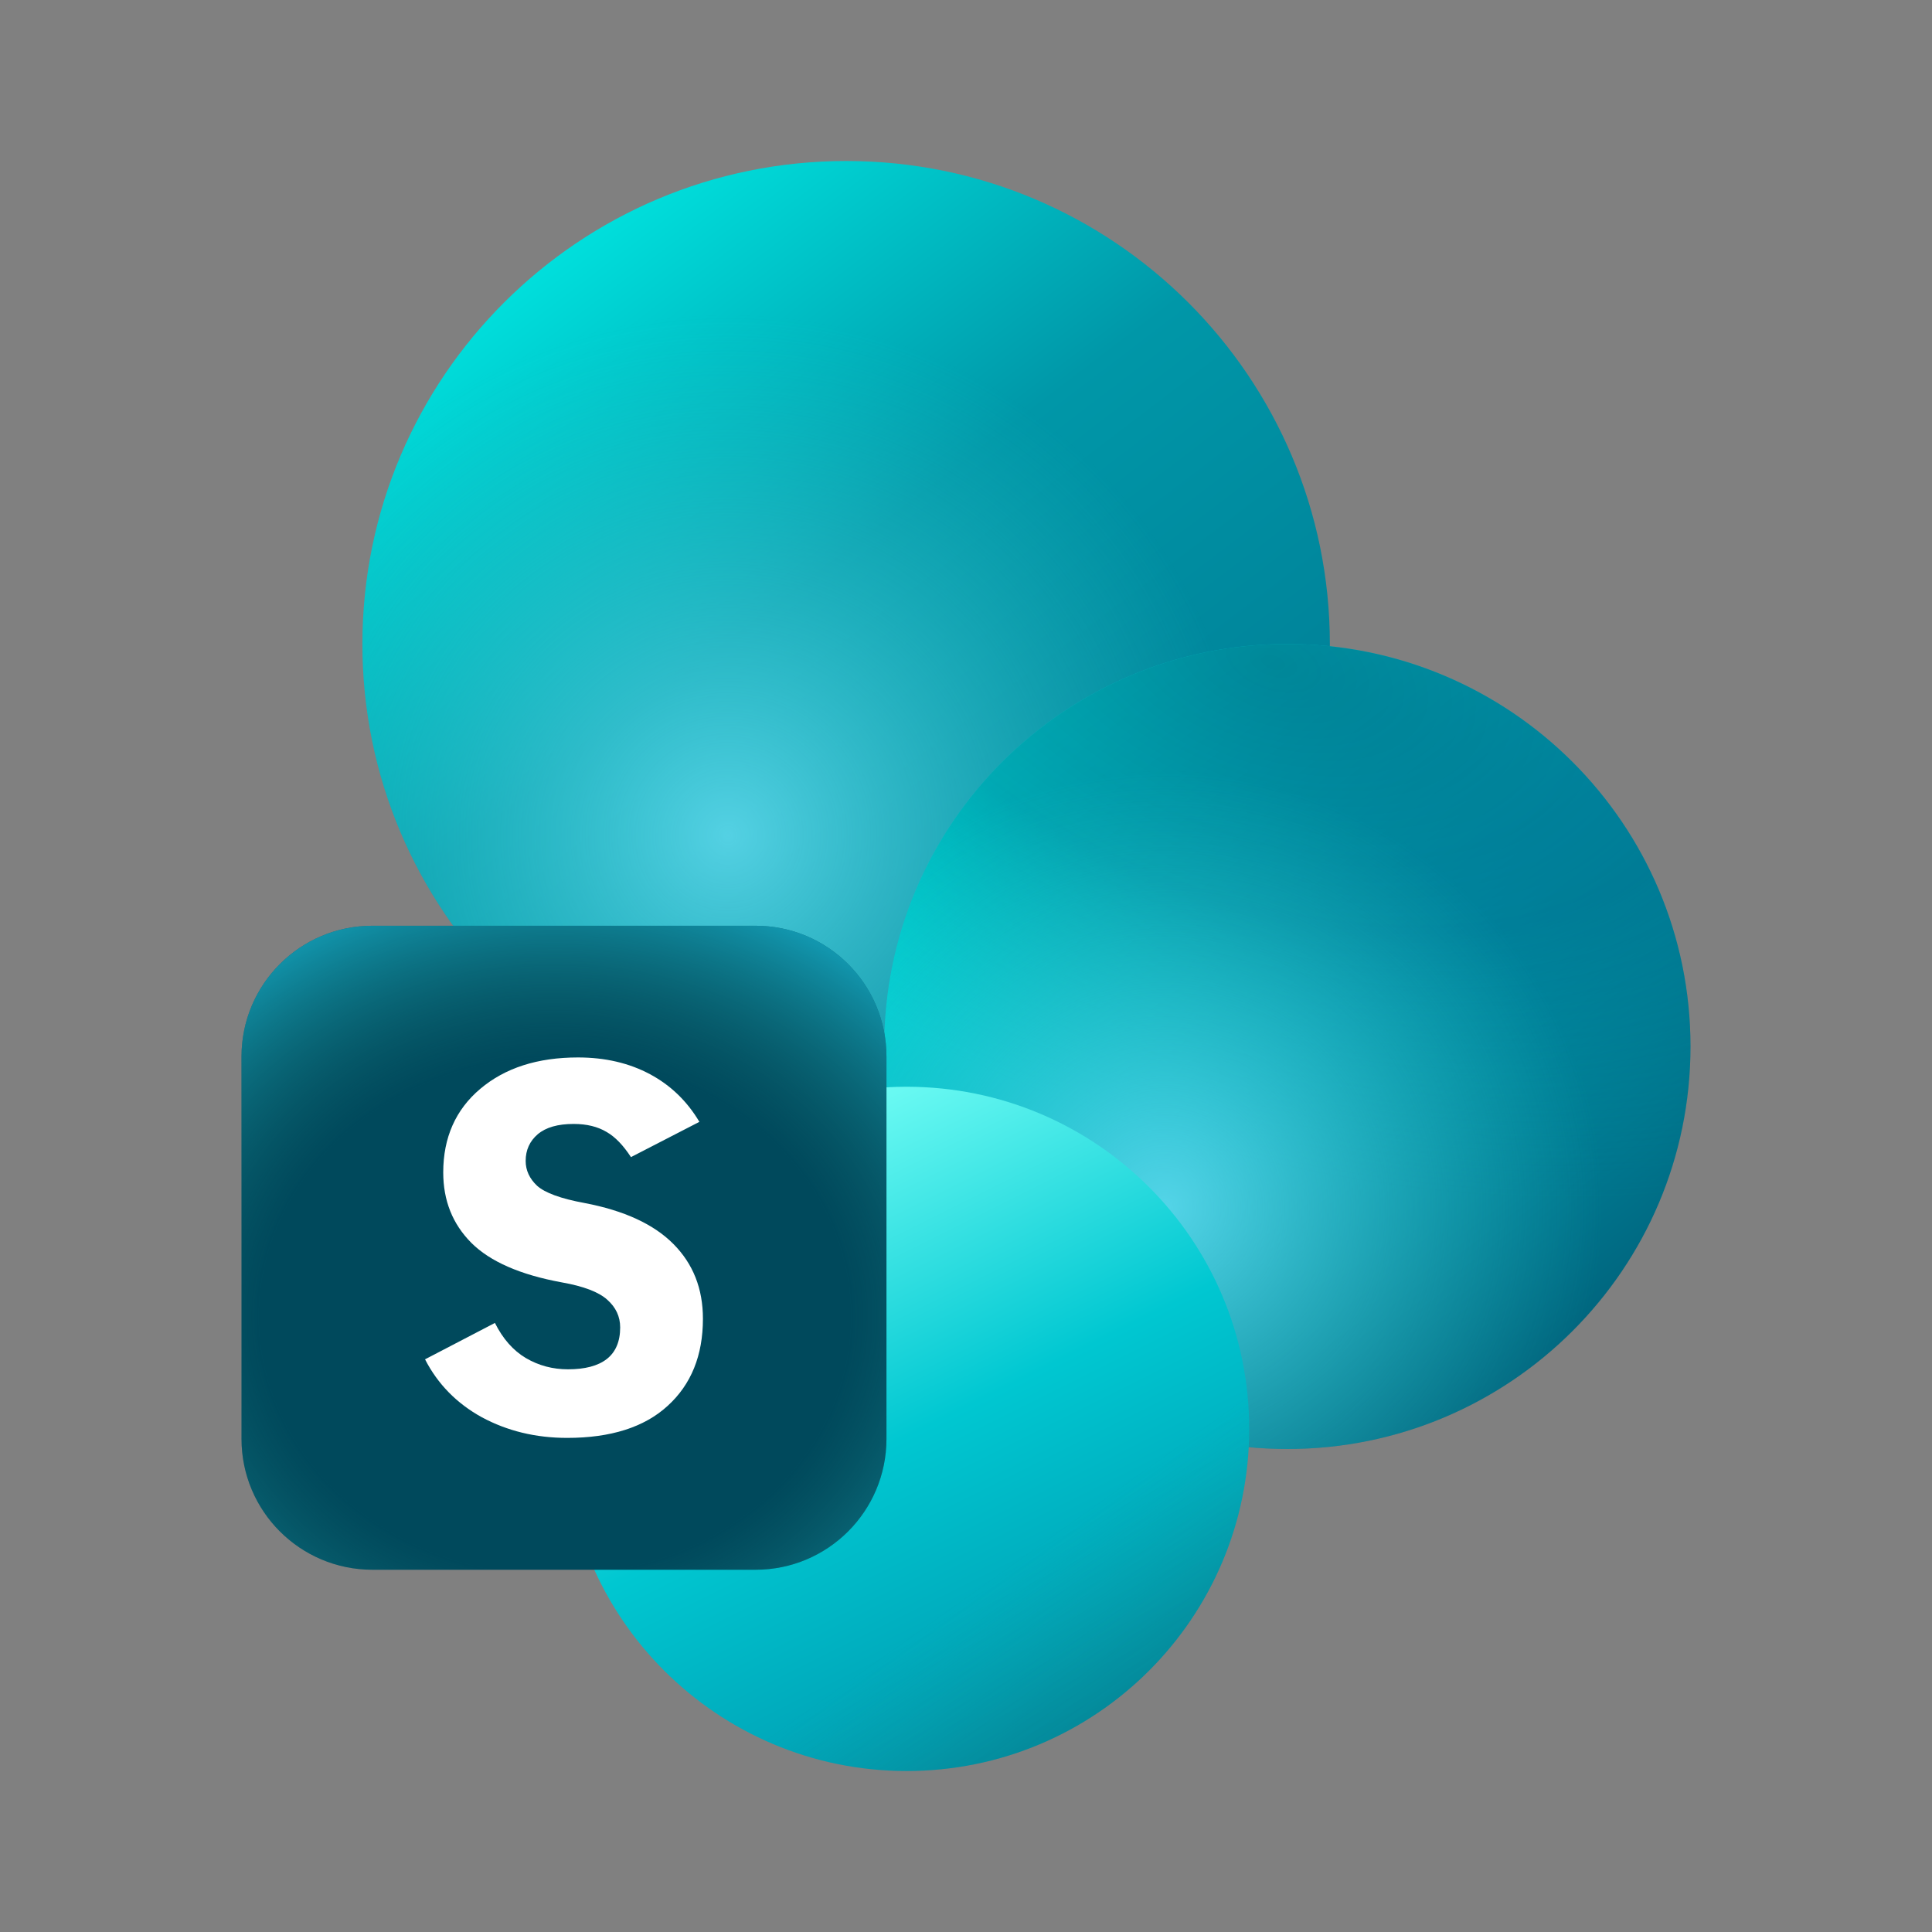 <svg xmlns="http://www.w3.org/2000/svg" fill="none" viewBox="0 0 12 12" height="12" width="12">
<rect x="0" y="0" width="12" height="12" fill="#808080" stroke="none"/>
<g clip-path="url(#clip0_20633_137)">
<path fill="url(#paint0_linear_20633_137)" d="M5.256 7C6.915 7 8.26 5.657 8.26 4C8.26 2.343 6.915 1 5.256 1C3.597 1 2.251 2.343 2.251 4C2.251 5.657 3.596 7 5.256 7Z"></path>
<path fill-opacity="0.2" fill="url(#paint1_radial_20633_137)" d="M5.256 7C6.915 7 8.26 5.657 8.26 4C8.26 2.343 6.915 1 5.256 1C3.597 1 2.251 2.343 2.251 4C2.251 5.657 3.596 7 5.256 7Z"></path>
<path fill-opacity="0.31" fill="url(#paint2_radial_20633_137)" d="M5.256 7C6.915 7 8.26 5.657 8.26 4C8.26 2.343 6.915 1 5.256 1C3.597 1 2.251 2.343 2.251 4C2.251 5.657 3.596 7 5.256 7Z"></path>
<path fill-opacity="0.7" fill="url(#paint3_radial_20633_137)" d="M5.256 7C6.915 7 8.26 5.657 8.26 4C8.26 2.343 6.915 1 5.256 1C3.597 1 2.251 2.343 2.251 4C2.251 5.657 3.596 7 5.256 7Z"></path>
<path fill="url(#paint4_linear_20633_137)" d="M7.996 9C9.379 9 10.5 7.881 10.5 6.5C10.5 5.119 9.379 4 7.996 4C6.613 4 5.492 5.119 5.492 6.5C5.492 7.881 6.613 9 7.996 9Z"></path>
<path fill-opacity="0.5" fill="url(#paint5_radial_20633_137)" d="M7.996 9C9.379 9 10.5 7.881 10.5 6.5C10.5 5.119 9.379 4 7.996 4C6.613 4 5.492 5.119 5.492 6.5C5.492 7.881 6.613 9 7.996 9Z"></path>
<path fill-opacity="0.7" fill="url(#paint6_radial_20633_137)" d="M7.996 9C9.379 9 10.5 7.881 10.5 6.5C10.5 5.119 9.379 4 7.996 4C6.613 4 5.492 5.119 5.492 6.5C5.492 7.881 6.613 9 7.996 9Z"></path>
<path fill="url(#paint7_linear_20633_137)" d="M5.631 11C6.807 11 7.759 10.049 7.759 8.875C7.759 7.701 6.807 6.75 5.631 6.75C4.456 6.75 3.503 7.701 3.503 8.875C3.503 10.049 4.456 11 5.631 11Z"></path>
<path fill-opacity="0.32" fill="url(#paint8_linear_20633_137)" d="M5.631 11C6.807 11 7.759 10.049 7.759 8.875C7.759 7.701 6.807 6.75 5.631 6.75C4.456 6.75 3.503 7.701 3.503 8.875C3.503 10.049 4.456 11 5.631 11Z"></path>
<path fill="url(#paint9_radial_20633_137)" d="M4.693 5.75H2.313C1.864 5.75 1.5 6.114 1.5 6.563V8.937C1.5 9.386 1.864 9.75 2.313 9.75H4.693C5.142 9.75 5.506 9.386 5.506 8.937V6.563C5.506 6.114 5.142 5.75 4.693 5.75Z"></path>
<path fill-opacity="0.6" fill="url(#paint10_radial_20633_137)" d="M4.693 5.75H2.313C1.864 5.75 1.5 6.114 1.5 6.563V8.937C1.5 9.386 1.864 9.75 2.313 9.75H4.693C5.142 9.75 5.506 9.386 5.506 8.937V6.563C5.506 6.114 5.142 5.75 4.693 5.75Z"></path>
<path fill="white" d="M2.64 8.443L3.074 8.217C3.123 8.315 3.187 8.388 3.266 8.435C3.346 8.482 3.433 8.505 3.528 8.505C3.633 8.505 3.714 8.484 3.769 8.441C3.824 8.398 3.852 8.332 3.852 8.245C3.852 8.177 3.825 8.12 3.772 8.073C3.719 8.025 3.625 7.989 3.489 7.965C3.232 7.918 3.044 7.836 2.927 7.719C2.811 7.602 2.753 7.457 2.753 7.282C2.753 7.066 2.83 6.892 2.983 6.763C3.137 6.633 3.339 6.568 3.59 6.568C3.759 6.568 3.908 6.603 4.037 6.672C4.166 6.741 4.268 6.84 4.344 6.968L3.919 7.187C3.872 7.115 3.822 7.062 3.768 7.031C3.713 6.998 3.645 6.981 3.563 6.981C3.465 6.981 3.391 7.002 3.34 7.045C3.29 7.088 3.265 7.143 3.265 7.211C3.265 7.269 3.289 7.321 3.336 7.365C3.385 7.409 3.483 7.445 3.63 7.472C3.877 7.519 4.061 7.604 4.183 7.727C4.305 7.85 4.366 8.004 4.366 8.191C4.366 8.419 4.293 8.599 4.147 8.732C4.002 8.865 3.793 8.931 3.523 8.931C3.327 8.931 3.151 8.888 2.993 8.803C2.837 8.717 2.719 8.597 2.64 8.443H2.64Z"></path>
</g>
<defs>
<linearGradient gradientUnits="userSpaceOnUse" y2="6.743" x2="7.346" y1="1.49" x1="3.344" id="paint0_linear_20633_137">
<stop stop-color="#00E3DF"></stop>
<stop stop-color="#0097A8" offset="0.41"></stop>
<stop stop-color="#007791" offset="1"></stop>
</linearGradient>
<radialGradient gradientTransform="translate(9.18 14.933) rotate(-112.48) scale(4.614 8.306)" gradientUnits="userSpaceOnUse" r="1" cy="0" cx="0" id="paint1_radial_20633_137">
<stop stop-color="#003B5D" offset="0.29"></stop>
<stop stop-opacity="0.69" stop-color="#004A6C" offset="0.61"></stop>
<stop stop-opacity="0" stop-color="#006F94" offset="0.97"></stop>
</radialGradient>
<radialGradient gradientTransform="translate(8.253 12.079) rotate(-112.09) scale(3.895 7.002)" gradientUnits="userSpaceOnUse" r="1" cy="0" cx="0" id="paint2_radial_20633_137">
<stop stop-color="#002A42" offset="0.26"></stop>
<stop stop-opacity="0.69" stop-color="#004261" offset="0.61"></stop>
<stop stop-opacity="0" stop-color="#006F94" offset="0.97"></stop>
</radialGradient>
<radialGradient gradientTransform="translate(4.518 5.196) rotate(124.49) scale(3.259 3.261)" gradientUnits="userSpaceOnUse" r="1" cy="0" cx="0" id="paint3_radial_20633_137">
<stop stop-color="#78EDFF"></stop>
<stop stop-opacity="0" stop-color="#2CCFCA" offset="1"></stop>
</radialGradient>
<linearGradient gradientUnits="userSpaceOnUse" y2="8.786" x2="9.738" y1="4.409" x1="6.403" id="paint4_linear_20633_137">
<stop stop-color="#00E3DF"></stop>
<stop stop-color="#00A2B8" offset="0.48"></stop>
<stop stop-color="#00637C" offset="0.95"></stop>
</linearGradient>
<radialGradient gradientTransform="translate(7.892 4.109) rotate(-70.77) scale(3.094 5.581)" gradientUnits="userSpaceOnUse" r="1" cy="0" cx="0" id="paint5_radial_20633_137">
<stop stop-color="#003B5D"></stop>
<stop stop-opacity="0.72" stop-color="#004C6C" offset="0.49"></stop>
<stop stop-opacity="0" stop-color="#007A86" offset="0.97"></stop>
</radialGradient>
<radialGradient gradientTransform="translate(7.242 7.504) rotate(124.49) scale(2.716 2.717)" gradientUnits="userSpaceOnUse" r="1" cy="0" cx="0" id="paint6_radial_20633_137">
<stop stop-color="#78EDFF"></stop>
<stop stop-opacity="0" stop-color="#2CCFCA" offset="1"></stop>
</radialGradient>
<linearGradient gradientUnits="userSpaceOnUse" y2="11.001" x2="6.694" y1="6.749" x1="4.568" id="paint7_linear_20633_137">
<stop stop-color="#75FFF6" offset="0.05"></stop>
<stop stop-color="#00C7D1" offset="0.51"></stop>
<stop stop-color="#0096AD" offset="0.96"></stop>
</linearGradient>
<linearGradient gradientUnits="userSpaceOnUse" y2="9.691" x2="6.213" y1="11.285" x1="7.349" id="paint8_linear_20633_137">
<stop stop-color="#0E5A5D" offset="0.26"></stop>
<stop stop-opacity="0.69" stop-color="#126C6B" offset="0.54"></stop>
<stop stop-opacity="0" stop-color="#1C948A" offset="0.97"></stop>
</linearGradient>
<radialGradient gradientTransform="translate(-3.524 0.272) rotate(44.96) scale(5.67)" gradientUnits="userSpaceOnUse" r="1" cy="0" cx="0" id="paint9_radial_20633_137">
<stop stop-color="#00B6BD" offset="0.06"></stop>
<stop stop-color="#00495C" offset="0.89"></stop>
</radialGradient>
<radialGradient gradientTransform="translate(3.447 8.176) rotate(90) scale(2.804 3.197)" gradientUnits="userSpaceOnUse" r="1" cy="0" cx="0" id="paint10_radial_20633_137">
<stop stop-opacity="0" stop-color="#1E8581" offset="0.57"></stop>
<stop stop-color="#1ECBE6" offset="0.97"></stop>
</radialGradient>
<clipPath id="clip0_20633_137">
<rect transform="translate(1.5 1)" fill="white" height="10" width="9"></rect>
</clipPath>
</defs>
</svg>
